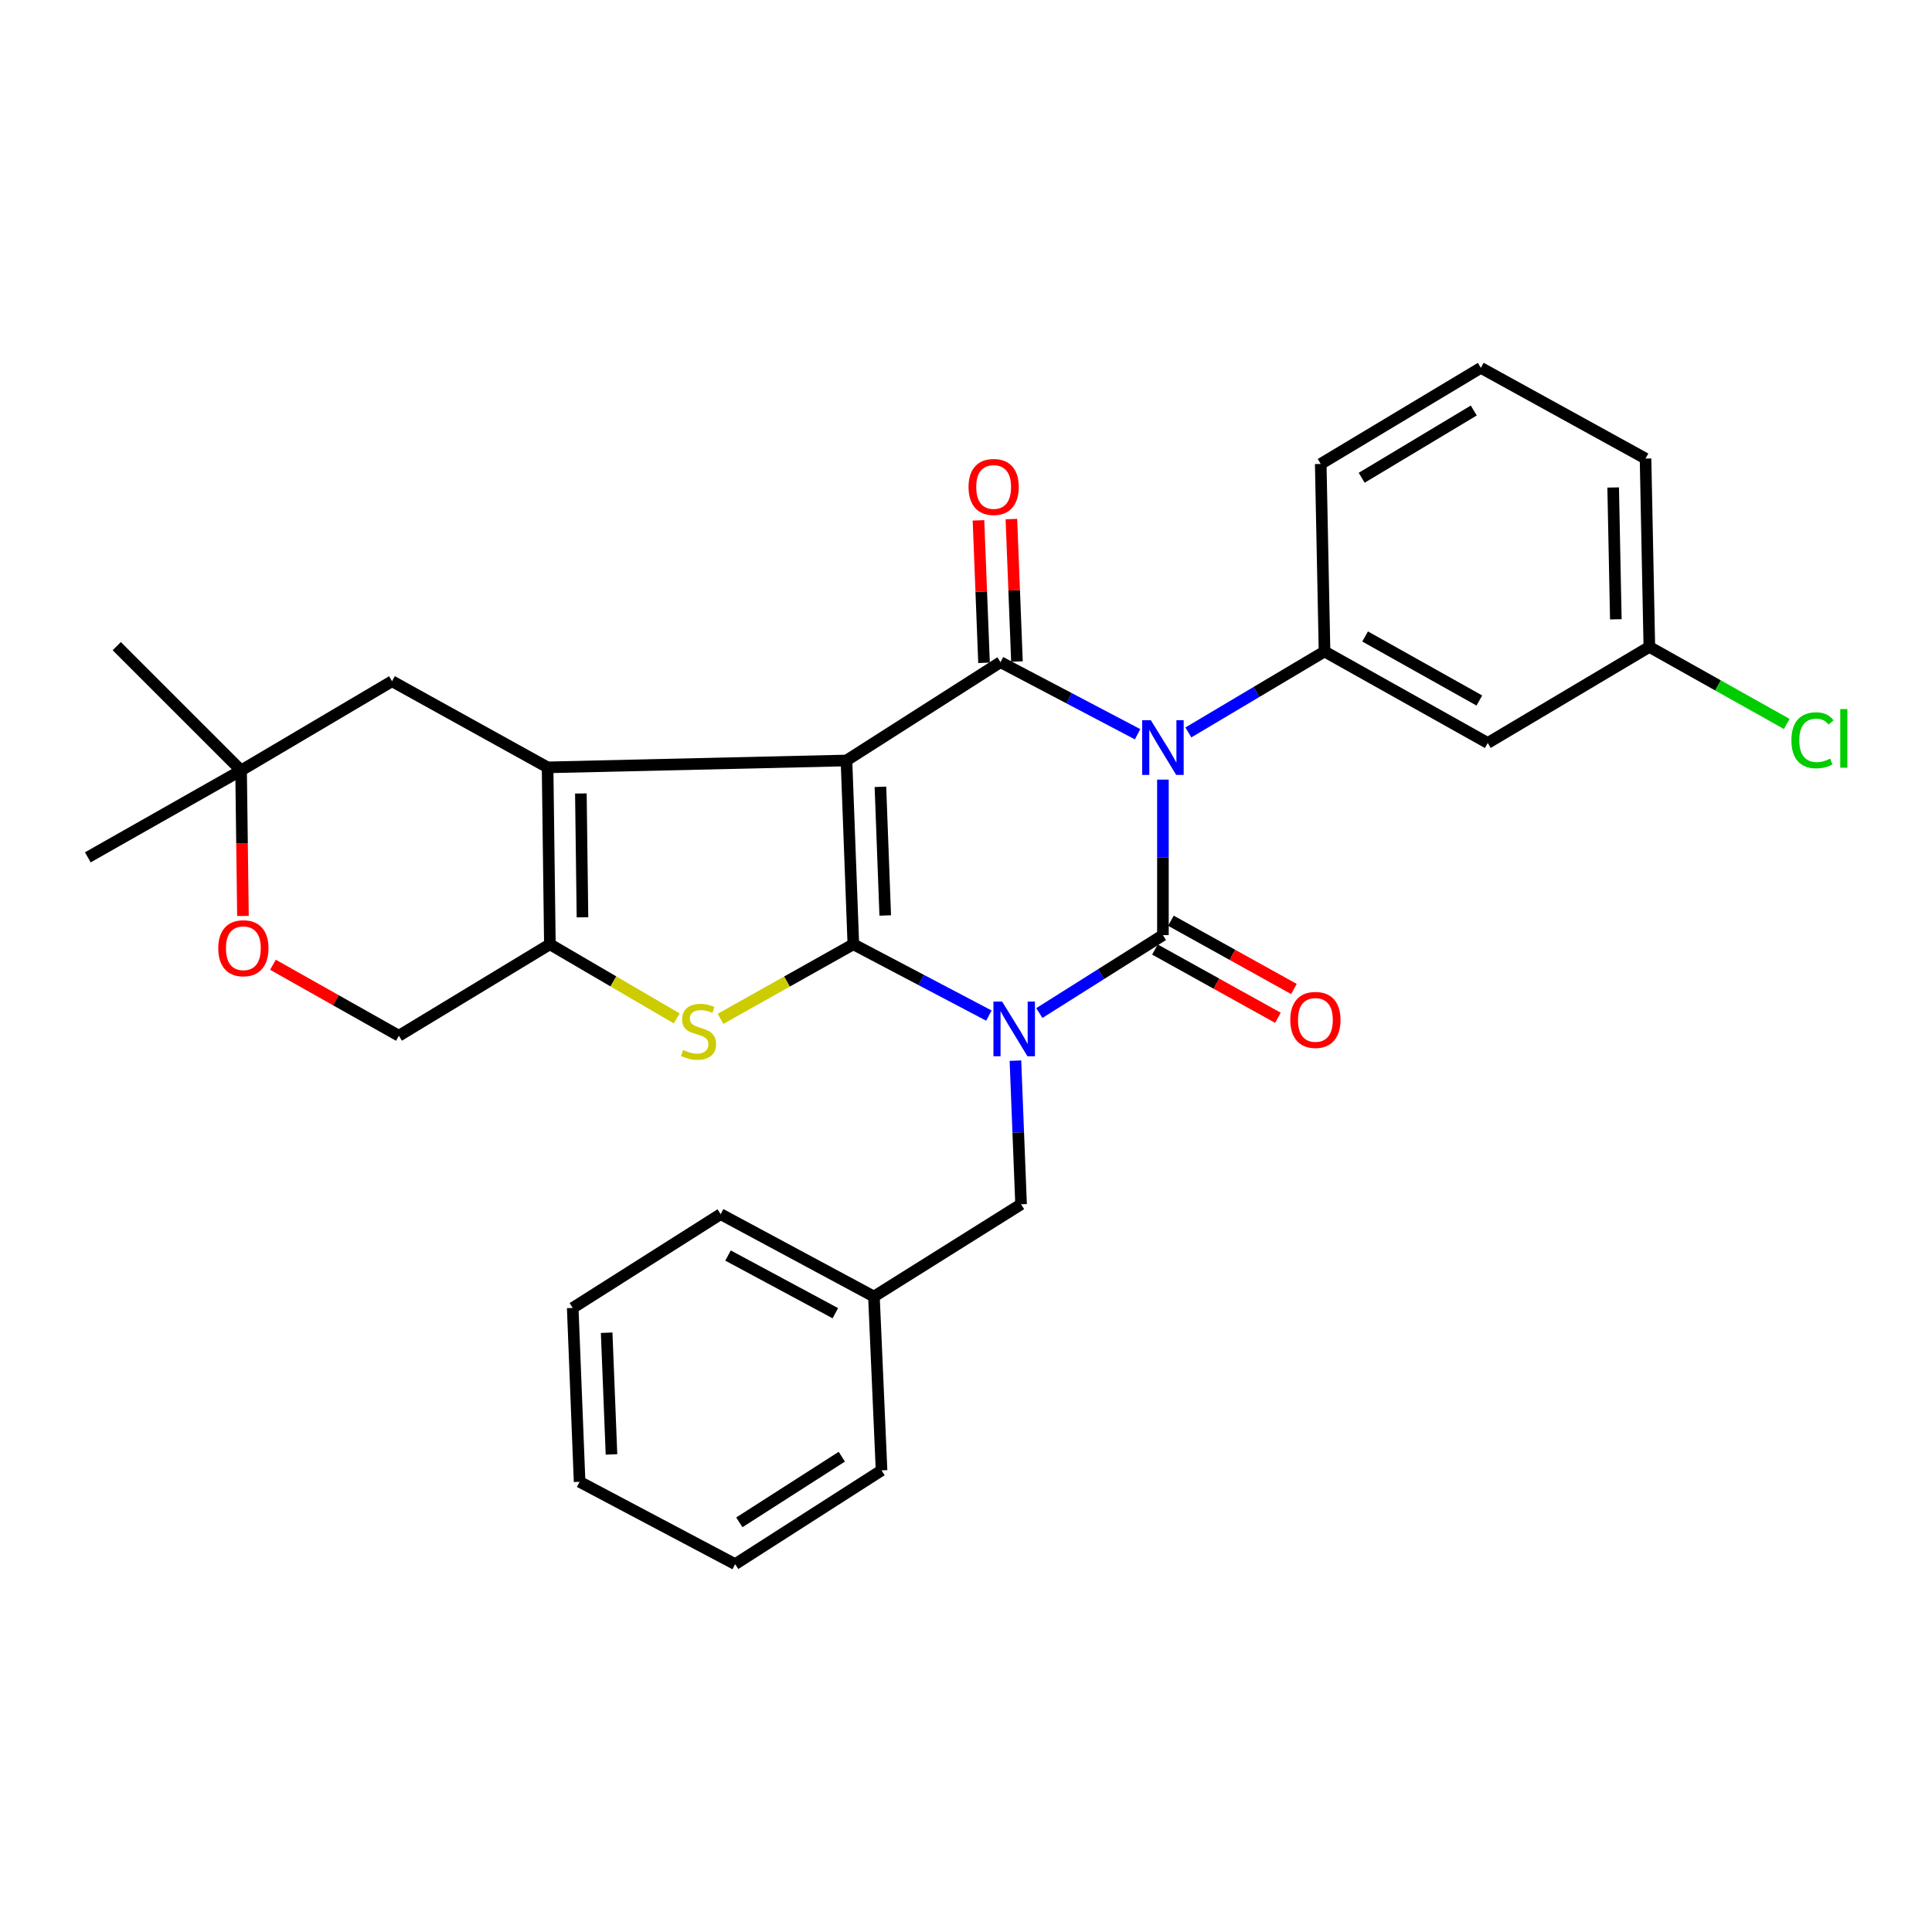 <?xml version='1.0' encoding='iso-8859-1'?>
<svg version='1.1' baseProfile='full'
              xmlns='http://www.w3.org/2000/svg'
                      xmlns:rdkit='http://www.rdkit.org/xml'
                      xmlns:xlink='http://www.w3.org/1999/xlink'
                  xml:space='preserve'
width='1000px' height='1000px' viewBox='0 0 1000 1000'>
<!-- END OF HEADER -->
<rect style='opacity:1.0;fill:#FFFFFF;stroke:none' width='1000' height='1000' x='0' y='0'> </rect>
<path class='bond-1' d='M 511.848,525.671 L 476.769,507.213' style='fill:none;fill-rule:evenodd;stroke:#0000FF;stroke-width:6px;stroke-linecap:butt;stroke-linejoin:miter;stroke-opacity:1' />
<path class='bond-1' d='M 476.769,507.213 L 441.689,488.755' style='fill:none;fill-rule:evenodd;stroke:#000000;stroke-width:6px;stroke-linecap:butt;stroke-linejoin:miter;stroke-opacity:1' />
<path class='bond-3' d='M 537.955,524.353 L 569.942,504.186' style='fill:none;fill-rule:evenodd;stroke:#0000FF;stroke-width:6px;stroke-linecap:butt;stroke-linejoin:miter;stroke-opacity:1' />
<path class='bond-3' d='M 569.942,504.186 L 601.928,484.019' style='fill:none;fill-rule:evenodd;stroke:#000000;stroke-width:6px;stroke-linecap:butt;stroke-linejoin:miter;stroke-opacity:1' />
<path class='bond-9' d='M 525.585,548.99 L 527.043,586.161' style='fill:none;fill-rule:evenodd;stroke:#0000FF;stroke-width:6px;stroke-linecap:butt;stroke-linejoin:miter;stroke-opacity:1' />
<path class='bond-9' d='M 527.043,586.161 L 528.502,623.331' style='fill:none;fill-rule:evenodd;stroke:#000000;stroke-width:6px;stroke-linecap:butt;stroke-linejoin:miter;stroke-opacity:1' />
<path class='bond-0' d='M 438.128,393.626 L 441.689,488.755' style='fill:none;fill-rule:evenodd;stroke:#000000;stroke-width:6px;stroke-linecap:butt;stroke-linejoin:miter;stroke-opacity:1' />
<path class='bond-0' d='M 455.702,407.257 L 458.195,473.848' style='fill:none;fill-rule:evenodd;stroke:#000000;stroke-width:6px;stroke-linecap:butt;stroke-linejoin:miter;stroke-opacity:1' />
<path class='bond-5' d='M 438.128,393.626 L 283.43,397.188' style='fill:none;fill-rule:evenodd;stroke:#000000;stroke-width:6px;stroke-linecap:butt;stroke-linejoin:miter;stroke-opacity:1' />
<path class='bond-30' d='M 438.128,393.626 L 517.854,342.736' style='fill:none;fill-rule:evenodd;stroke:#000000;stroke-width:6px;stroke-linecap:butt;stroke-linejoin:miter;stroke-opacity:1' />
<path class='bond-6' d='M 441.689,488.755 L 407.316,508.055' style='fill:none;fill-rule:evenodd;stroke:#000000;stroke-width:6px;stroke-linecap:butt;stroke-linejoin:miter;stroke-opacity:1' />
<path class='bond-6' d='M 407.316,508.055 L 372.943,527.355' style='fill:none;fill-rule:evenodd;stroke:#CCCC00;stroke-width:6px;stroke-linecap:butt;stroke-linejoin:miter;stroke-opacity:1' />
<path class='bond-2' d='M 601.928,403.525 L 601.928,443.772' style='fill:none;fill-rule:evenodd;stroke:#0000FF;stroke-width:6px;stroke-linecap:butt;stroke-linejoin:miter;stroke-opacity:1' />
<path class='bond-2' d='M 601.928,443.772 L 601.928,484.019' style='fill:none;fill-rule:evenodd;stroke:#000000;stroke-width:6px;stroke-linecap:butt;stroke-linejoin:miter;stroke-opacity:1' />
<path class='bond-4' d='M 588.814,380.043 L 553.334,361.389' style='fill:none;fill-rule:evenodd;stroke:#0000FF;stroke-width:6px;stroke-linecap:butt;stroke-linejoin:miter;stroke-opacity:1' />
<path class='bond-4' d='M 553.334,361.389 L 517.854,342.736' style='fill:none;fill-rule:evenodd;stroke:#000000;stroke-width:6px;stroke-linecap:butt;stroke-linejoin:miter;stroke-opacity:1' />
<path class='bond-8' d='M 615.101,379.107 L 650.339,358.16' style='fill:none;fill-rule:evenodd;stroke:#0000FF;stroke-width:6px;stroke-linecap:butt;stroke-linejoin:miter;stroke-opacity:1' />
<path class='bond-8' d='M 650.339,358.16 L 685.577,337.213' style='fill:none;fill-rule:evenodd;stroke:#000000;stroke-width:6px;stroke-linecap:butt;stroke-linejoin:miter;stroke-opacity:1' />
<path class='bond-11' d='M 597.791,491.473 L 629.623,509.141' style='fill:none;fill-rule:evenodd;stroke:#000000;stroke-width:6px;stroke-linecap:butt;stroke-linejoin:miter;stroke-opacity:1' />
<path class='bond-11' d='M 629.623,509.141 L 661.455,526.809' style='fill:none;fill-rule:evenodd;stroke:#FF0000;stroke-width:6px;stroke-linecap:butt;stroke-linejoin:miter;stroke-opacity:1' />
<path class='bond-11' d='M 606.066,476.564 L 637.898,494.232' style='fill:none;fill-rule:evenodd;stroke:#000000;stroke-width:6px;stroke-linecap:butt;stroke-linejoin:miter;stroke-opacity:1' />
<path class='bond-11' d='M 637.898,494.232 L 669.731,511.9' style='fill:none;fill-rule:evenodd;stroke:#FF0000;stroke-width:6px;stroke-linecap:butt;stroke-linejoin:miter;stroke-opacity:1' />
<path class='bond-14' d='M 526.373,342.403 L 524.934,305.537' style='fill:none;fill-rule:evenodd;stroke:#000000;stroke-width:6px;stroke-linecap:butt;stroke-linejoin:miter;stroke-opacity:1' />
<path class='bond-14' d='M 524.934,305.537 L 523.495,268.671' style='fill:none;fill-rule:evenodd;stroke:#FF0000;stroke-width:6px;stroke-linecap:butt;stroke-linejoin:miter;stroke-opacity:1' />
<path class='bond-14' d='M 509.335,343.068 L 507.895,306.202' style='fill:none;fill-rule:evenodd;stroke:#000000;stroke-width:6px;stroke-linecap:butt;stroke-linejoin:miter;stroke-opacity:1' />
<path class='bond-14' d='M 507.895,306.202 L 506.456,269.336' style='fill:none;fill-rule:evenodd;stroke:#FF0000;stroke-width:6px;stroke-linecap:butt;stroke-linejoin:miter;stroke-opacity:1' />
<path class='bond-10' d='M 283.43,397.188 L 202.918,352.597' style='fill:none;fill-rule:evenodd;stroke:#000000;stroke-width:6px;stroke-linecap:butt;stroke-linejoin:miter;stroke-opacity:1' />
<path class='bond-31' d='M 283.43,397.188 L 284.615,488.755' style='fill:none;fill-rule:evenodd;stroke:#000000;stroke-width:6px;stroke-linecap:butt;stroke-linejoin:miter;stroke-opacity:1' />
<path class='bond-31' d='M 300.658,410.702 L 301.487,474.8' style='fill:none;fill-rule:evenodd;stroke:#000000;stroke-width:6px;stroke-linecap:butt;stroke-linejoin:miter;stroke-opacity:1' />
<path class='bond-7' d='M 350.257,527.132 L 317.436,507.944' style='fill:none;fill-rule:evenodd;stroke:#CCCC00;stroke-width:6px;stroke-linecap:butt;stroke-linejoin:miter;stroke-opacity:1' />
<path class='bond-7' d='M 317.436,507.944 L 284.615,488.755' style='fill:none;fill-rule:evenodd;stroke:#000000;stroke-width:6px;stroke-linecap:butt;stroke-linejoin:miter;stroke-opacity:1' />
<path class='bond-16' d='M 284.615,488.755 L 206.461,536.102' style='fill:none;fill-rule:evenodd;stroke:#000000;stroke-width:6px;stroke-linecap:butt;stroke-linejoin:miter;stroke-opacity:1' />
<path class='bond-12' d='M 685.577,337.213 L 770.049,384.56' style='fill:none;fill-rule:evenodd;stroke:#000000;stroke-width:6px;stroke-linecap:butt;stroke-linejoin:miter;stroke-opacity:1' />
<path class='bond-12' d='M 706.585,329.44 L 765.715,362.583' style='fill:none;fill-rule:evenodd;stroke:#000000;stroke-width:6px;stroke-linecap:butt;stroke-linejoin:miter;stroke-opacity:1' />
<path class='bond-19' d='M 685.577,337.213 L 683.606,240.132' style='fill:none;fill-rule:evenodd;stroke:#000000;stroke-width:6px;stroke-linecap:butt;stroke-linejoin:miter;stroke-opacity:1' />
<path class='bond-18' d='M 528.502,623.331 L 452.347,671.095' style='fill:none;fill-rule:evenodd;stroke:#000000;stroke-width:6px;stroke-linecap:butt;stroke-linejoin:miter;stroke-opacity:1' />
<path class='bond-15' d='M 202.918,352.597 L 124.783,398.779' style='fill:none;fill-rule:evenodd;stroke:#000000;stroke-width:6px;stroke-linecap:butt;stroke-linejoin:miter;stroke-opacity:1' />
<path class='bond-17' d='M 770.049,384.56 L 853.697,334.835' style='fill:none;fill-rule:evenodd;stroke:#000000;stroke-width:6px;stroke-linecap:butt;stroke-linejoin:miter;stroke-opacity:1' />
<path class='bond-13' d='M 141.277,499.356 L 173.869,517.729' style='fill:none;fill-rule:evenodd;stroke:#FF0000;stroke-width:6px;stroke-linecap:butt;stroke-linejoin:miter;stroke-opacity:1' />
<path class='bond-13' d='M 173.869,517.729 L 206.461,536.102' style='fill:none;fill-rule:evenodd;stroke:#000000;stroke-width:6px;stroke-linecap:butt;stroke-linejoin:miter;stroke-opacity:1' />
<path class='bond-33' d='M 125.753,474.107 L 125.268,436.443' style='fill:none;fill-rule:evenodd;stroke:#FF0000;stroke-width:6px;stroke-linecap:butt;stroke-linejoin:miter;stroke-opacity:1' />
<path class='bond-33' d='M 125.268,436.443 L 124.783,398.779' style='fill:none;fill-rule:evenodd;stroke:#000000;stroke-width:6px;stroke-linecap:butt;stroke-linejoin:miter;stroke-opacity:1' />
<path class='bond-22' d='M 124.783,398.779 L 60.432,334.447' style='fill:none;fill-rule:evenodd;stroke:#000000;stroke-width:6px;stroke-linecap:butt;stroke-linejoin:miter;stroke-opacity:1' />
<path class='bond-23' d='M 124.783,398.779 L 45.455,443.758' style='fill:none;fill-rule:evenodd;stroke:#000000;stroke-width:6px;stroke-linecap:butt;stroke-linejoin:miter;stroke-opacity:1' />
<path class='bond-20' d='M 853.697,334.835 L 889.254,354.773' style='fill:none;fill-rule:evenodd;stroke:#000000;stroke-width:6px;stroke-linecap:butt;stroke-linejoin:miter;stroke-opacity:1' />
<path class='bond-20' d='M 889.254,354.773 L 924.81,374.711' style='fill:none;fill-rule:evenodd;stroke:#00CC00;stroke-width:6px;stroke-linecap:butt;stroke-linejoin:miter;stroke-opacity:1' />
<path class='bond-34' d='M 853.697,334.835 L 851.727,237.356' style='fill:none;fill-rule:evenodd;stroke:#000000;stroke-width:6px;stroke-linecap:butt;stroke-linejoin:miter;stroke-opacity:1' />
<path class='bond-34' d='M 836.353,320.558 L 834.974,252.322' style='fill:none;fill-rule:evenodd;stroke:#000000;stroke-width:6px;stroke-linecap:butt;stroke-linejoin:miter;stroke-opacity:1' />
<path class='bond-25' d='M 452.347,671.095 L 372.999,628.447' style='fill:none;fill-rule:evenodd;stroke:#000000;stroke-width:6px;stroke-linecap:butt;stroke-linejoin:miter;stroke-opacity:1' />
<path class='bond-25' d='M 432.372,679.718 L 376.829,649.864' style='fill:none;fill-rule:evenodd;stroke:#000000;stroke-width:6px;stroke-linecap:butt;stroke-linejoin:miter;stroke-opacity:1' />
<path class='bond-26' d='M 452.347,671.095 L 456.288,761.062' style='fill:none;fill-rule:evenodd;stroke:#000000;stroke-width:6px;stroke-linecap:butt;stroke-linejoin:miter;stroke-opacity:1' />
<path class='bond-21' d='M 683.606,240.132 L 766.478,190.397' style='fill:none;fill-rule:evenodd;stroke:#000000;stroke-width:6px;stroke-linecap:butt;stroke-linejoin:miter;stroke-opacity:1' />
<path class='bond-21' d='M 704.811,247.292 L 762.821,212.478' style='fill:none;fill-rule:evenodd;stroke:#000000;stroke-width:6px;stroke-linecap:butt;stroke-linejoin:miter;stroke-opacity:1' />
<path class='bond-24' d='M 766.478,190.397 L 851.727,237.356' style='fill:none;fill-rule:evenodd;stroke:#000000;stroke-width:6px;stroke-linecap:butt;stroke-linejoin:miter;stroke-opacity:1' />
<path class='bond-28' d='M 372.999,628.447 L 296.437,676.988' style='fill:none;fill-rule:evenodd;stroke:#000000;stroke-width:6px;stroke-linecap:butt;stroke-linejoin:miter;stroke-opacity:1' />
<path class='bond-27' d='M 456.288,761.062 L 380.512,809.603' style='fill:none;fill-rule:evenodd;stroke:#000000;stroke-width:6px;stroke-linecap:butt;stroke-linejoin:miter;stroke-opacity:1' />
<path class='bond-27' d='M 435.724,753.985 L 382.68,787.963' style='fill:none;fill-rule:evenodd;stroke:#000000;stroke-width:6px;stroke-linecap:butt;stroke-linejoin:miter;stroke-opacity:1' />
<path class='bond-29' d='M 380.512,809.603 L 299.999,766.983' style='fill:none;fill-rule:evenodd;stroke:#000000;stroke-width:6px;stroke-linecap:butt;stroke-linejoin:miter;stroke-opacity:1' />
<path class='bond-32' d='M 296.437,676.988 L 299.999,766.983' style='fill:none;fill-rule:evenodd;stroke:#000000;stroke-width:6px;stroke-linecap:butt;stroke-linejoin:miter;stroke-opacity:1' />
<path class='bond-32' d='M 314.01,689.812 L 316.503,752.809' style='fill:none;fill-rule:evenodd;stroke:#000000;stroke-width:6px;stroke-linecap:butt;stroke-linejoin:miter;stroke-opacity:1' />
<path  class='atom-0' d='M 518.68 518.399
L 527.96 533.399
Q 528.88 534.879, 530.36 537.559
Q 531.84 540.239, 531.92 540.399
L 531.92 518.399
L 535.68 518.399
L 535.68 546.719
L 531.8 546.719
L 521.84 530.319
Q 520.68 528.399, 519.44 526.199
Q 518.24 523.999, 517.88 523.319
L 517.88 546.719
L 514.2 546.719
L 514.2 518.399
L 518.68 518.399
' fill='#0000FF'/>
<path  class='atom-3' d='M 595.668 372.778
L 604.948 387.778
Q 605.868 389.258, 607.348 391.938
Q 608.828 394.618, 608.908 394.778
L 608.908 372.778
L 612.668 372.778
L 612.668 401.098
L 608.788 401.098
L 598.828 384.698
Q 597.668 382.778, 596.428 380.578
Q 595.228 378.378, 594.868 377.698
L 594.868 401.098
L 591.188 401.098
L 591.188 372.778
L 595.668 372.778
' fill='#0000FF'/>
<path  class='atom-7' d='M 353.565 543.463
Q 353.885 543.583, 355.205 544.143
Q 356.525 544.703, 357.965 545.063
Q 359.445 545.383, 360.885 545.383
Q 363.565 545.383, 365.125 544.103
Q 366.685 542.783, 366.685 540.503
Q 366.685 538.943, 365.885 537.983
Q 365.125 537.023, 363.925 536.503
Q 362.725 535.983, 360.725 535.383
Q 358.205 534.623, 356.685 533.903
Q 355.205 533.183, 354.125 531.663
Q 353.085 530.143, 353.085 527.583
Q 353.085 524.023, 355.485 521.823
Q 357.925 519.623, 362.725 519.623
Q 366.005 519.623, 369.725 521.183
L 368.805 524.263
Q 365.405 522.863, 362.845 522.863
Q 360.085 522.863, 358.565 524.023
Q 357.045 525.143, 357.085 527.103
Q 357.085 528.623, 357.845 529.543
Q 358.645 530.463, 359.765 530.983
Q 360.925 531.503, 362.845 532.103
Q 365.405 532.903, 366.925 533.703
Q 368.445 534.503, 369.525 536.143
Q 370.645 537.743, 370.645 540.503
Q 370.645 544.423, 368.005 546.543
Q 365.405 548.623, 361.045 548.623
Q 358.525 548.623, 356.605 548.063
Q 354.725 547.543, 352.485 546.623
L 353.565 543.463
' fill='#CCCC00'/>
<path  class='atom-12' d='M 667.85 527.903
Q 667.85 521.103, 671.21 517.303
Q 674.57 513.503, 680.85 513.503
Q 687.13 513.503, 690.49 517.303
Q 693.85 521.103, 693.85 527.903
Q 693.85 534.783, 690.45 538.703
Q 687.05 542.583, 680.85 542.583
Q 674.61 542.583, 671.21 538.703
Q 667.85 534.823, 667.85 527.903
M 680.85 539.383
Q 685.17 539.383, 687.49 536.503
Q 689.85 533.583, 689.85 527.903
Q 689.85 522.343, 687.49 519.543
Q 685.17 516.703, 680.85 516.703
Q 676.53 516.703, 674.17 519.503
Q 671.85 522.303, 671.85 527.903
Q 671.85 533.623, 674.17 536.503
Q 676.53 539.383, 680.85 539.383
' fill='#FF0000'/>
<path  class='atom-14' d='M 112.967 490.806
Q 112.967 484.006, 116.327 480.206
Q 119.687 476.406, 125.967 476.406
Q 132.247 476.406, 135.607 480.206
Q 138.967 484.006, 138.967 490.806
Q 138.967 497.686, 135.567 501.606
Q 132.167 505.486, 125.967 505.486
Q 119.727 505.486, 116.327 501.606
Q 112.967 497.726, 112.967 490.806
M 125.967 502.286
Q 130.287 502.286, 132.607 499.406
Q 134.967 496.486, 134.967 490.806
Q 134.967 485.246, 132.607 482.446
Q 130.287 479.606, 125.967 479.606
Q 121.647 479.606, 119.287 482.406
Q 116.967 485.206, 116.967 490.806
Q 116.967 496.526, 119.287 499.406
Q 121.647 502.286, 125.967 502.286
' fill='#FF0000'/>
<path  class='atom-15' d='M 501.311 252.053
Q 501.311 245.253, 504.671 241.453
Q 508.031 237.653, 514.311 237.653
Q 520.591 237.653, 523.951 241.453
Q 527.311 245.253, 527.311 252.053
Q 527.311 258.933, 523.911 262.853
Q 520.511 266.733, 514.311 266.733
Q 508.071 266.733, 504.671 262.853
Q 501.311 258.973, 501.311 252.053
M 514.311 263.533
Q 518.631 263.533, 520.951 260.653
Q 523.311 257.733, 523.311 252.053
Q 523.311 246.493, 520.951 243.693
Q 518.631 240.853, 514.311 240.853
Q 509.991 240.853, 507.631 243.653
Q 505.311 246.453, 505.311 252.053
Q 505.311 257.773, 507.631 260.653
Q 509.991 263.533, 514.311 263.533
' fill='#FF0000'/>
<path  class='atom-21' d='M 927.231 383.171
Q 927.231 376.131, 930.511 372.451
Q 933.831 368.731, 940.111 368.731
Q 945.951 368.731, 949.071 372.851
L 946.431 375.011
Q 944.151 372.011, 940.111 372.011
Q 935.831 372.011, 933.551 374.891
Q 931.311 377.731, 931.311 383.171
Q 931.311 388.771, 933.631 391.651
Q 935.991 394.531, 940.551 394.531
Q 943.671 394.531, 947.311 392.651
L 948.431 395.651
Q 946.951 396.611, 944.711 397.171
Q 942.471 397.731, 939.991 397.731
Q 933.831 397.731, 930.511 393.971
Q 927.231 390.211, 927.231 383.171
' fill='#00CC00'/>
<path  class='atom-21' d='M 952.511 367.011
L 956.191 367.011
L 956.191 397.371
L 952.511 397.371
L 952.511 367.011
' fill='#00CC00'/>
</svg>
